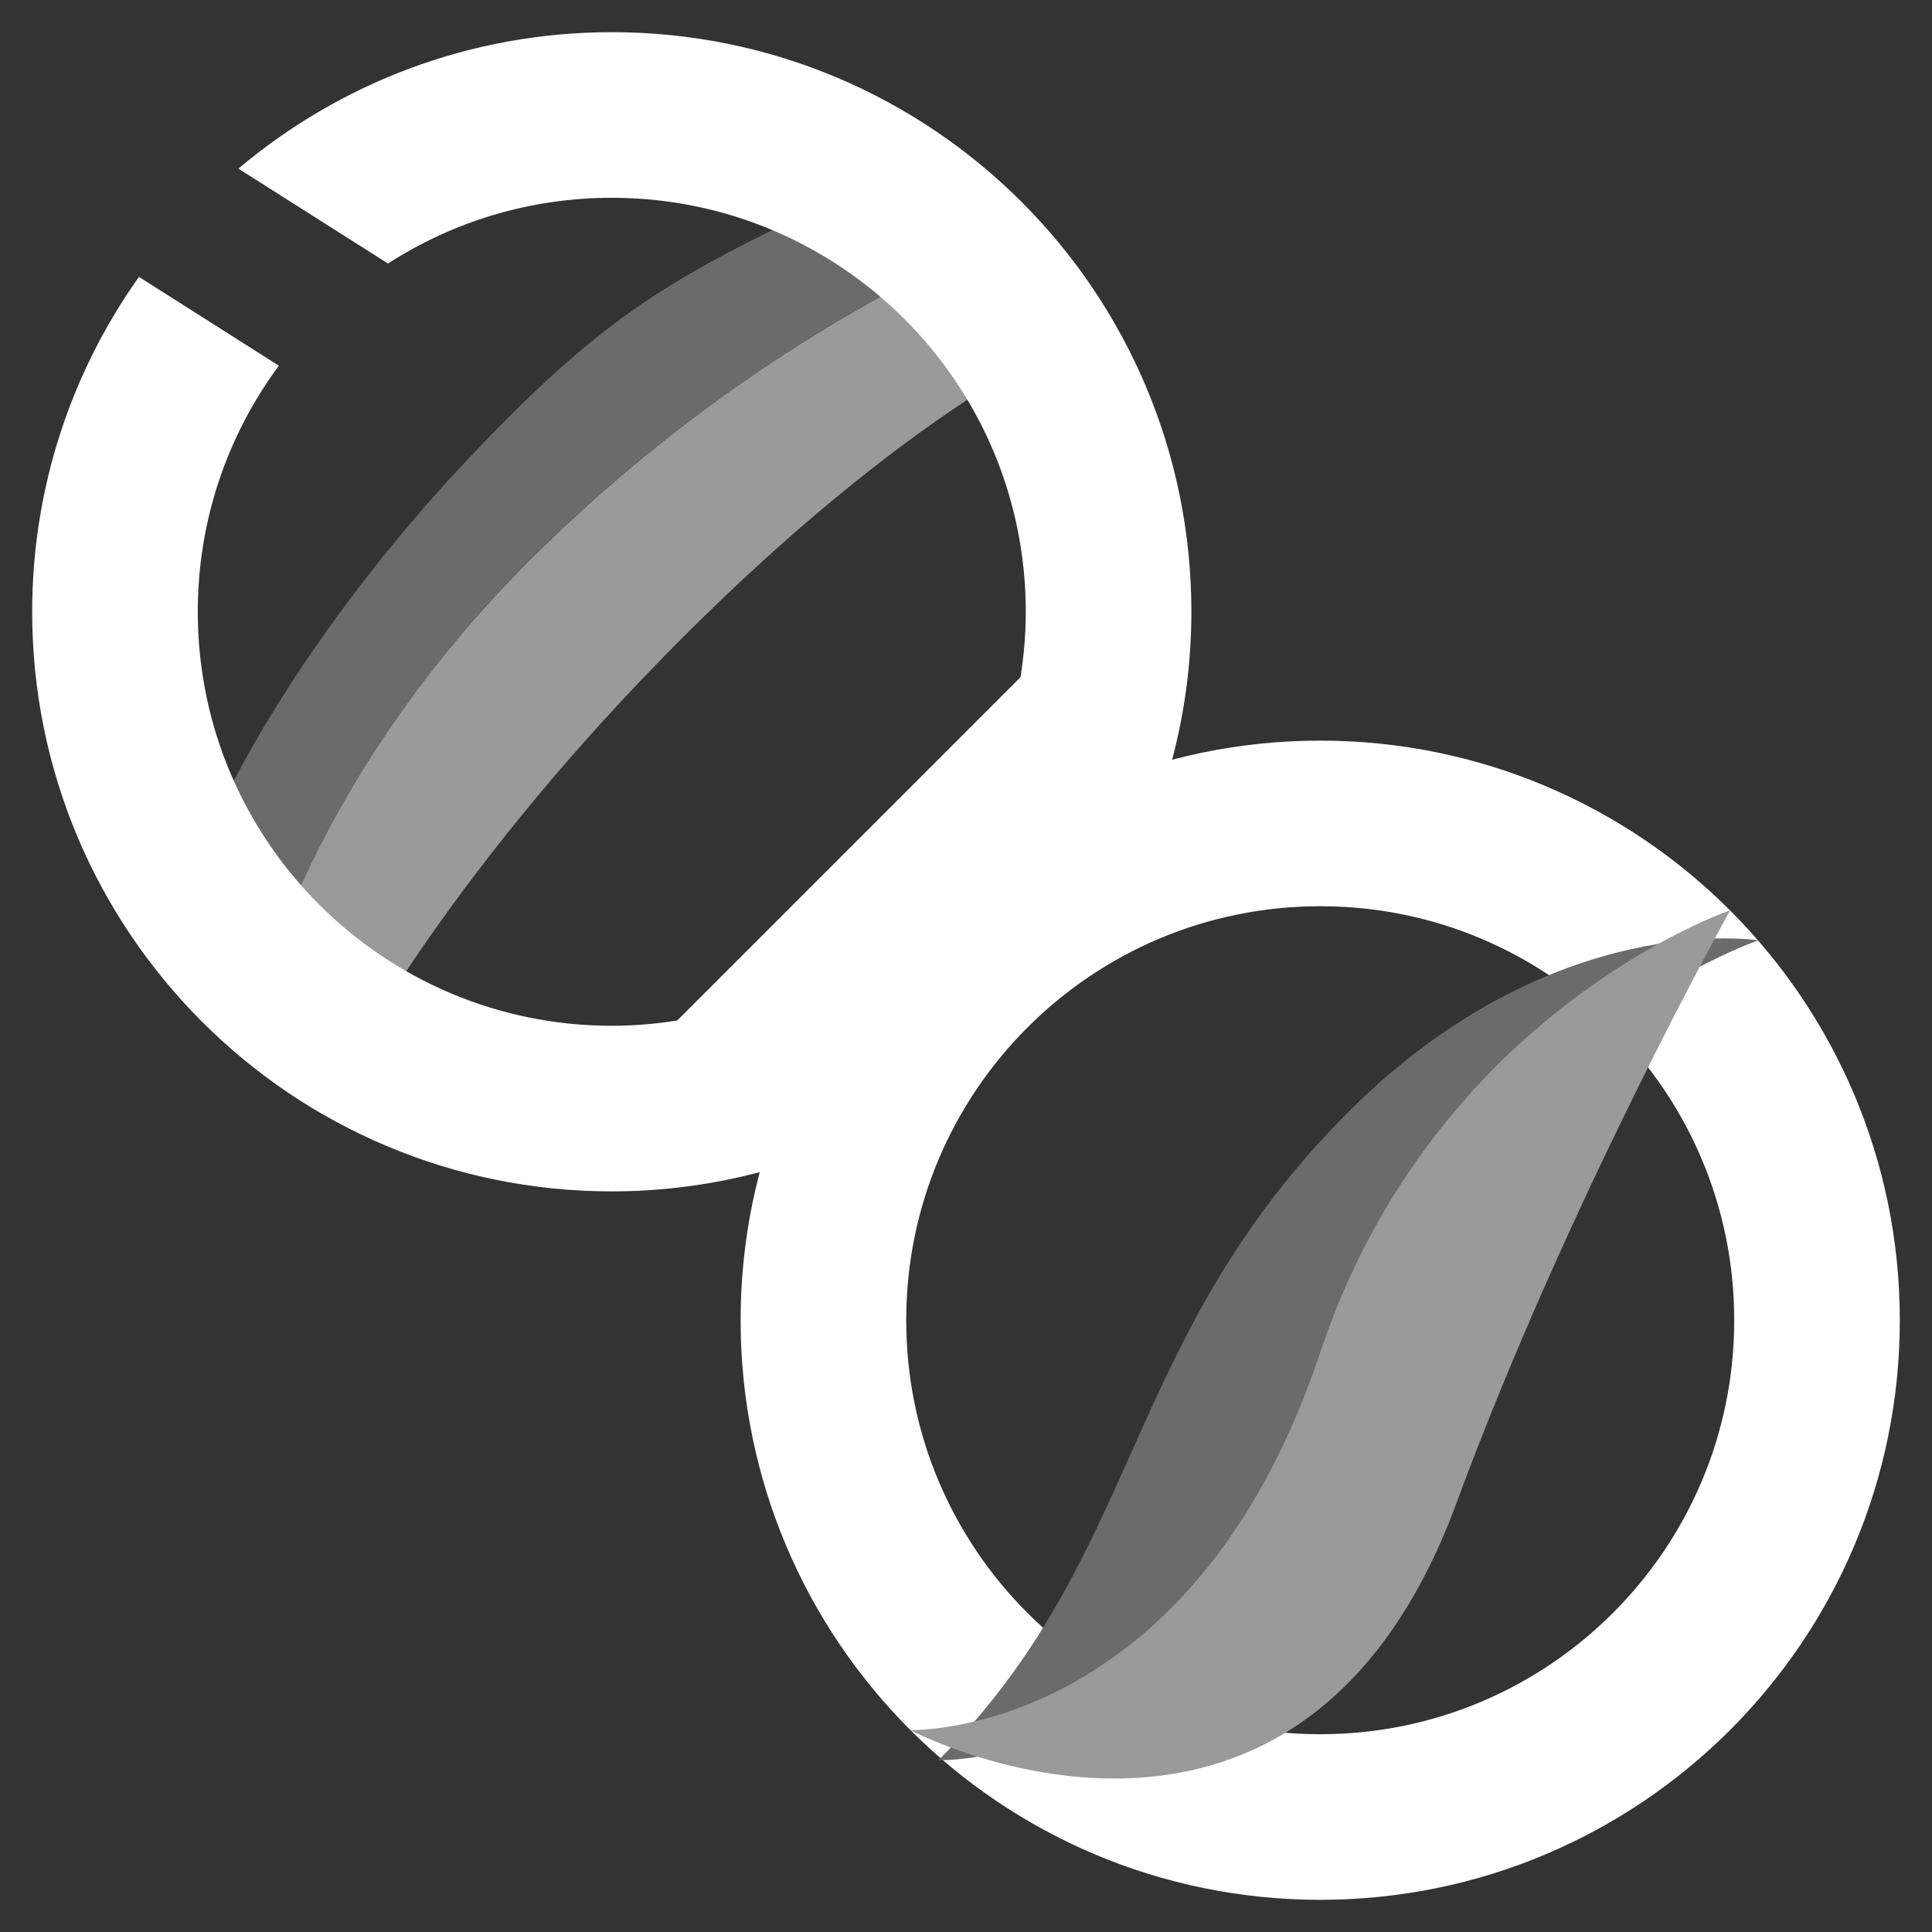 <svg width="35" height="35" viewBox="0 0 35 35" fill="none" xmlns="http://www.w3.org/2000/svg">
<rect x="0" y="0" width="35" height="35" fill="#333333" stroke="none"/>
<g clip-path="url(#clip0_225_1459)">
<path d="M23.917 14.917C28.887 14.917 32.917 18.946 32.917 23.917C32.917 28.887 28.887 32.917 23.917 32.917C18.946 32.917 14.917 28.887 14.917 23.917C14.917 18.946 18.946 14.917 23.917 14.917Z" stroke="white" stroke-width="3"/>
<path d="M31.852 17.036C31.852 17.036 26.491 18.856 24.426 25.045C22.093 32.045 17 31.888 17 31.888C20.716 28.172 20.296 24.275 24.426 20.145C28.136 16.435 31.852 17.036 31.852 17.036Z" fill="#6C6B6B"/>
<path d="M31.343 16.491C31.343 16.491 28.385 21.799 26.39 27.218C23.503 35.052 16.491 31.342 16.491 31.342C16.491 31.342 21.583 31.5 23.917 24.5C25.982 18.311 31.343 16.491 31.343 16.491Z" fill="#9A9A9A"/>
<path d="M20.154 5.804C19.18 6.195 16.339 7.578 12.373 11.544C8.278 15.639 6.37 19.104 5.833 20.178C5.303 19.874 4.807 19.518 4.34 19.128C4.807 17.418 5.95 13.796 9.573 10.173C13.417 6.335 17.103 4.766 18.789 3.955C19.314 4.521 19.775 5.139 20.154 5.804Z" fill="#9A9A9A"/>
<path d="M18.789 3.955C17.103 4.766 13.417 6.335 9.572 10.173C5.95 13.796 4.807 17.418 4.34 19.128C3.832 18.707 3.366 18.235 2.952 17.722C3.401 14.747 5.985 10.967 8.4 8.4C11.387 5.227 12.483 4.859 17.29 2.619C17.832 3.016 18.34 3.465 18.789 3.955Z" fill="#6C6B6B"/>
<path d="M11.083 0.583C16.881 0.583 21.583 5.285 21.583 11.083C21.583 12.011 21.461 12.909 21.233 13.767L13.767 21.233L13.443 21.314C12.684 21.489 11.895 21.583 11.083 21.583C5.285 21.583 0.583 16.881 0.583 11.083C0.583 8.822 1.301 6.729 2.517 5.016L5.052 6.625C4.129 7.871 3.583 9.414 3.583 11.083C3.583 15.224 6.942 18.583 11.083 18.583C11.487 18.583 11.882 18.549 12.269 18.487L18.487 12.269C18.549 11.882 18.583 11.487 18.583 11.083C18.583 6.942 15.224 3.583 11.083 3.583C9.589 3.583 8.198 4.021 7.029 4.774L4.319 3.055C6.147 1.514 8.506 0.583 11.083 0.583Z" fill="white"/>
</g>
<defs>
<clipPath id="clip0_225_1459">
<rect width="35" height="35" fill="white"/>
</clipPath>
</defs>
</svg>
